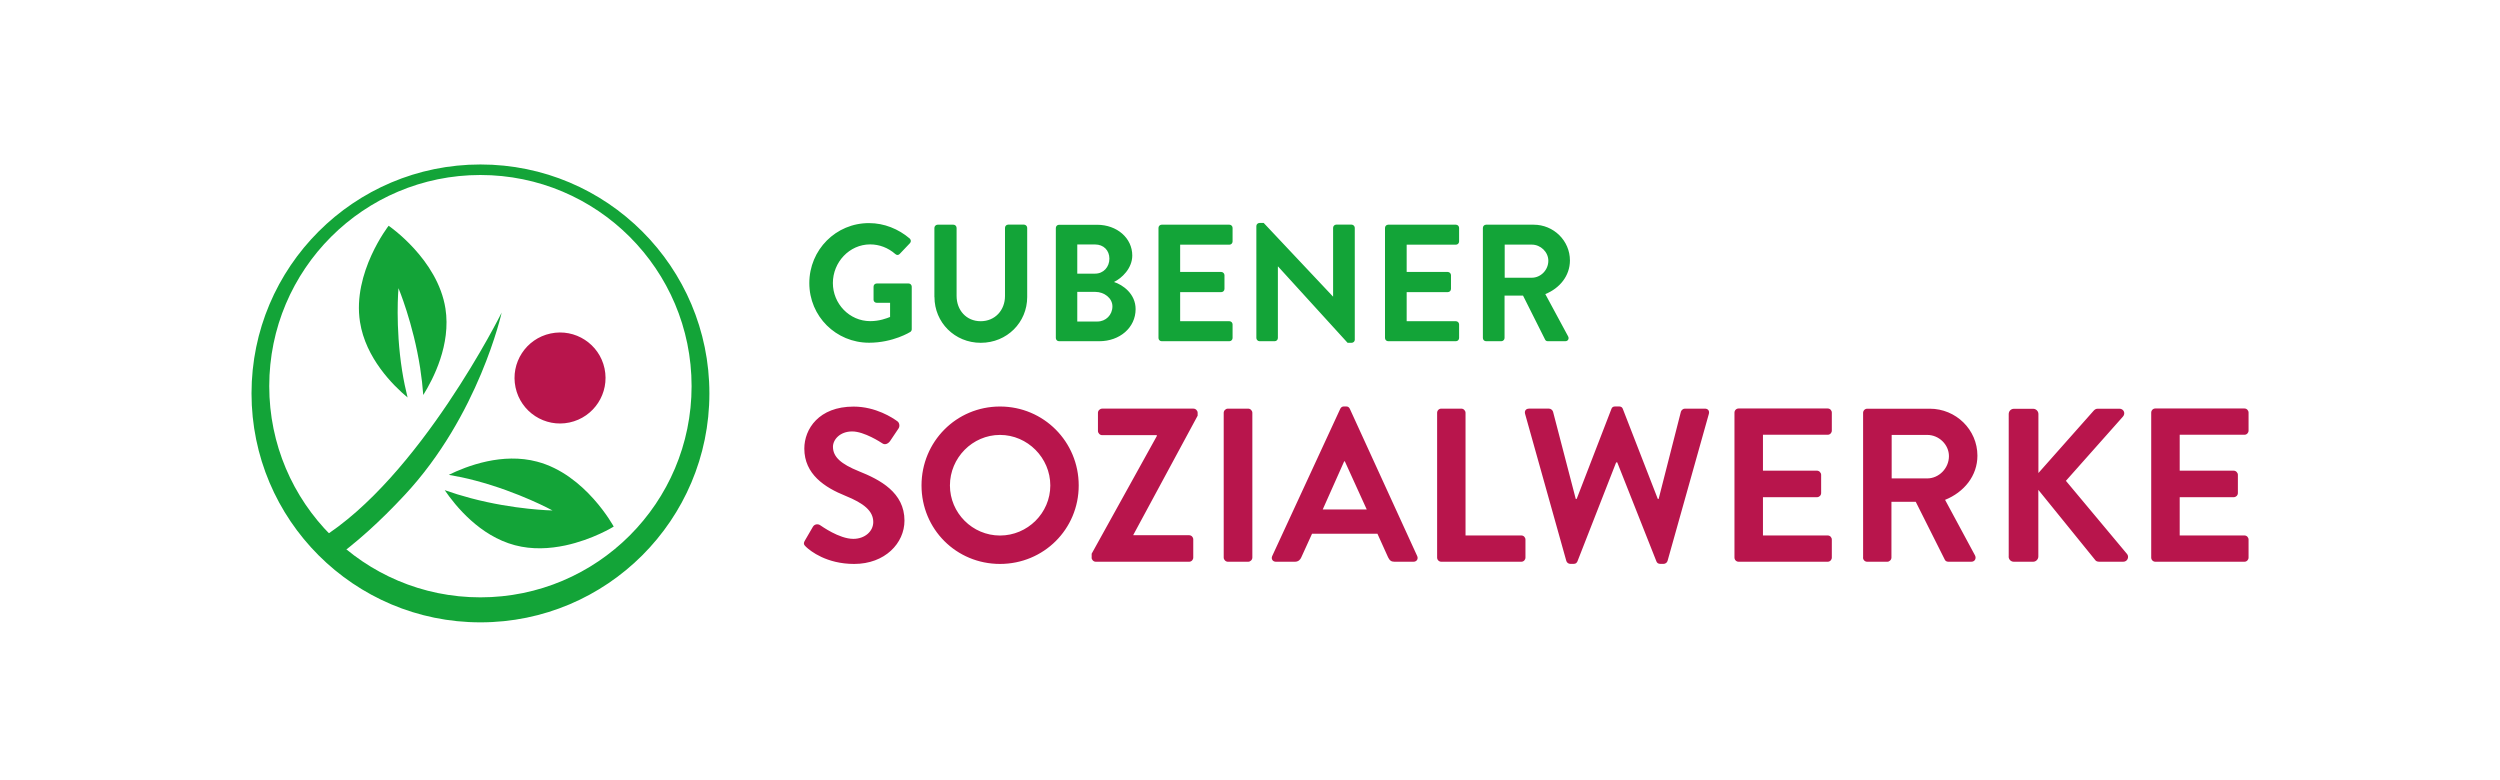 <?xml version="1.0" encoding="utf-8"?>
<!-- Generator: Adobe Illustrator 26.5.0, SVG Export Plug-In . SVG Version: 6.00 Build 0)  -->
<svg version="1.1" id="Ebene_1" xmlns="http://www.w3.org/2000/svg" xmlns:xlink="http://www.w3.org/1999/xlink" x="0px" y="0px"
	 viewBox="0 0 330 103" style="enable-background:new 0 0 330 103;" xml:space="preserve" width="330px">
<style type="text/css">
	.st0{fill:#B8154C;}
	.st1{fill:#13A438;}
</style>
<g>
	<path class="st0" d="M106.4,72.19c0.58,0.55,2.71,2.25,6.35,2.25c4.07,0,6.64-2.74,6.64-5.72c0-3.72-3.23-5.4-6.03-6.52
		c-2.34-0.95-3.41-1.88-3.41-3.23c0-0.92,0.9-2.02,2.54-2.02c1.59,0,3.78,1.44,4.01,1.59c0.35,0.23,0.78,0,1.01-0.35l1.1-1.64
		c0.2-0.29,0.11-0.78-0.17-0.95c-0.58-0.43-2.83-1.93-5.77-1.93c-4.59,0-6.5,2.97-6.5,5.54c0,3.4,2.71,5.14,5.43,6.24
		c2.42,0.98,3.67,1.99,3.67,3.46c0,1.24-1.13,2.22-2.63,2.22c-1.88,0-4.21-1.7-4.36-1.79c-0.26-0.2-0.75-0.2-0.98,0.2l-1.04,1.79
		C105.99,71.78,106.14,71.93,106.4,72.19 M121.64,64.08c0,5.77,4.59,10.36,10.36,10.36c5.77,0,10.39-4.59,10.39-10.36
		S137.77,53.66,132,53.66C126.23,53.66,121.64,58.3,121.64,64.08 M125.39,64.08c0-3.64,2.97-6.67,6.61-6.67s6.64,3.03,6.64,6.67
		s-3,6.61-6.64,6.61S125.39,67.71,125.39,64.08 M144.09,73.6c0,0.29,0.26,0.55,0.55,0.55h12.32c0.32,0,0.55-0.26,0.55-0.55v-2.4
		c0-0.29-0.23-0.55-0.55-0.55h-7.36V70.6l8.49-15.73v-0.38c0-0.29-0.26-0.55-0.55-0.55h-12.06c-0.29,0-0.55,0.26-0.55,0.55v2.4
		c0,0.29,0.26,0.55,0.55,0.55h7.22v0.12l-8.6,15.53V73.6z M161.53,73.6c0,0.29,0.26,0.55,0.55,0.55h2.68c0.29,0,0.55-0.26,0.55-0.55
		V54.49c0-0.29-0.26-0.55-0.55-0.55h-2.68c-0.29,0-0.55,0.26-0.55,0.55V73.6z M168.42,74.15h2.51c0.46,0,0.72-0.29,0.84-0.58
		l1.42-3.12h8.63l1.41,3.12c0.2,0.4,0.4,0.58,0.84,0.58h2.51c0.43,0,0.66-0.38,0.49-0.75l-8.89-19.43c-0.09-0.17-0.2-0.32-0.49-0.32
		h-0.29c-0.26,0-0.4,0.14-0.49,0.32l-8.98,19.43C167.76,73.77,167.99,74.15,168.42,74.15 M174.6,67.25l2.83-6.35h0.09l2.89,6.35
		H174.6z M189.7,73.6c0,0.29,0.23,0.55,0.55,0.55h10.56c0.32,0,0.55-0.26,0.55-0.55v-2.37c0-0.29-0.23-0.55-0.55-0.55h-7.36V54.49
		c0-0.29-0.26-0.55-0.55-0.55h-2.65c-0.32,0-0.55,0.26-0.55,0.55V73.6z M206.75,74.03c0.06,0.23,0.29,0.4,0.52,0.4h0.46
		c0.29,0,0.4-0.15,0.49-0.32l5.11-13.07h0.15l5.17,13.07c0.06,0.17,0.23,0.32,0.49,0.32h0.46c0.23,0,0.46-0.17,0.52-0.4l5.45-19.4
		c0.11-0.4-0.12-0.69-0.52-0.69h-2.65c-0.23,0-0.46,0.2-0.52,0.4l-2.94,11.52h-0.11l-4.62-11.89c-0.06-0.17-0.2-0.32-0.49-0.32
		h-0.52c-0.29,0-0.43,0.14-0.49,0.32l-4.59,11.89H208l-3-11.52c-0.06-0.2-0.29-0.4-0.52-0.4h-2.65c-0.4,0-0.63,0.29-0.52,0.69
		L206.75,74.03z M228.95,73.6c0,0.29,0.23,0.55,0.55,0.55h11.75c0.32,0,0.55-0.26,0.55-0.55v-2.37c0-0.29-0.23-0.55-0.55-0.55h-8.54
		v-5.05h7.13c0.29,0,0.55-0.23,0.55-0.55v-2.4c0-0.29-0.26-0.55-0.55-0.55h-7.13v-4.74h8.54c0.32,0,0.55-0.26,0.55-0.55v-2.37
		c0-0.29-0.23-0.55-0.55-0.55H229.5c-0.32,0-0.55,0.26-0.55,0.55V73.6z M245.92,73.6c0,0.29,0.23,0.55,0.55,0.55h2.65
		c0.29,0,0.55-0.26,0.55-0.55v-7.36h3.21l3.84,7.65c0.06,0.12,0.2,0.26,0.46,0.26h3.03c0.49,0,0.69-0.46,0.49-0.84l-3.95-7.33
		c2.51-1.01,4.27-3.17,4.27-5.83c0-3.43-2.83-6.2-6.29-6.2h-8.25c-0.32,0-0.55,0.26-0.55,0.55V73.6z M249.7,63.15v-5.74h4.7
		c1.53,0,2.86,1.27,2.86,2.8c0,1.61-1.33,2.94-2.86,2.94H249.7z M265.14,73.46c0,0.38,0.29,0.69,0.69,0.69h2.54
		c0.38,0,0.69-0.32,0.69-0.69v-8.8l7.53,9.29c0.06,0.09,0.23,0.2,0.52,0.2h3.15c0.58,0,0.81-0.64,0.52-1.01l-8.08-9.67l7.53-8.48
		c0.38-0.43,0.09-1.04-0.46-1.04h-2.88c-0.26,0-0.43,0.15-0.55,0.29l-7.27,8.2v-7.79c0-0.38-0.32-0.69-0.69-0.69h-2.54
		c-0.4,0-0.69,0.32-0.69,0.69V73.46z M283.96,73.6c0,0.29,0.23,0.55,0.55,0.55h11.75c0.32,0,0.55-0.26,0.55-0.55v-2.37
		c0-0.29-0.23-0.55-0.55-0.55h-8.54v-5.05h7.13c0.29,0,0.55-0.23,0.55-0.55v-2.4c0-0.29-0.26-0.55-0.55-0.55h-7.13v-4.74h8.54
		c0.32,0,0.55-0.26,0.55-0.55v-2.37c0-0.29-0.23-0.55-0.55-0.55h-11.75c-0.32,0-0.55,0.26-0.55,0.55V73.6z"/>
	<path class="st1" d="M198.62,36.66v-4.37h3.58c1.16,0,2.18,0.97,2.18,2.13c0,1.23-1.01,2.24-2.18,2.24H198.62z M195.74,44.62
		c0,0.22,0.18,0.42,0.42,0.42h2.02c0.22,0,0.42-0.2,0.42-0.42v-5.6h2.44l2.92,5.82c0.04,0.09,0.15,0.2,0.35,0.2h2.31
		c0.37,0,0.53-0.35,0.37-0.64l-3.01-5.58c1.91-0.77,3.25-2.42,3.25-4.44c0-2.61-2.15-4.72-4.79-4.72h-6.28
		c-0.24,0-0.42,0.2-0.42,0.42V44.62z M182.82,44.62c0,0.22,0.18,0.42,0.42,0.42h8.94c0.24,0,0.42-0.2,0.42-0.42v-1.8
		c0-0.22-0.18-0.42-0.42-0.42h-6.5v-3.84h5.43c0.22,0,0.42-0.18,0.42-0.42v-1.82c0-0.22-0.2-0.42-0.42-0.42h-5.43v-3.6h6.5
		c0.24,0,0.42-0.2,0.42-0.42v-1.8c0-0.22-0.18-0.42-0.42-0.42h-8.94c-0.24,0-0.42,0.2-0.42,0.42V44.62z M165.84,44.62
		c0,0.22,0.2,0.42,0.42,0.42h2c0.24,0,0.42-0.2,0.42-0.42v-9.45h0.02l9.18,10.08h0.53c0.22,0,0.42-0.18,0.42-0.39V30.07
		c0-0.22-0.2-0.42-0.42-0.42h-2.02c-0.24,0-0.42,0.2-0.42,0.42v9.07h-0.02l-9.14-9.71h-0.55c-0.22,0-0.42,0.18-0.42,0.4V44.62z
		 M152.92,44.62c0,0.22,0.18,0.42,0.42,0.42h8.94c0.24,0,0.42-0.2,0.42-0.42v-1.8c0-0.22-0.18-0.42-0.42-0.42h-6.5v-3.84h5.43
		c0.22,0,0.42-0.18,0.42-0.42v-1.82c0-0.22-0.2-0.42-0.42-0.42h-5.43v-3.6h6.5c0.24,0,0.42-0.2,0.42-0.42v-1.8
		c0-0.22-0.18-0.42-0.42-0.42h-8.94c-0.24,0-0.42,0.2-0.42,0.42V44.62z M142.2,42.44v-3.91h2.4c1.14,0,2.24,0.81,2.24,1.91
		c0,1.14-0.88,2-1.98,2H142.2z M142.2,36.11v-3.84h2.35c1.12,0,1.89,0.77,1.89,1.87s-0.77,1.98-1.89,1.98H142.2z M139.37,44.62
		c0,0.22,0.18,0.42,0.42,0.42h5.32c2.68,0,4.79-1.78,4.79-4.24c0-2.02-1.69-3.21-2.86-3.58c1.03-0.48,2.42-1.8,2.42-3.49
		c0-2.31-2.02-4.06-4.64-4.06h-5.03c-0.24,0-0.42,0.2-0.42,0.42V44.62z M123.35,39.21c0,3.34,2.66,6.04,6.11,6.04
		c3.47,0,6.13-2.7,6.13-6.04v-9.14c0-0.22-0.2-0.42-0.42-0.42h-2.09c-0.24,0-0.42,0.2-0.42,0.42v9.01c0,1.85-1.3,3.32-3.21,3.32
		c-1.91,0-3.18-1.47-3.18-3.34v-8.98c0-0.22-0.18-0.42-0.42-0.42h-2.09c-0.22,0-0.42,0.2-0.42,0.42V39.21z M106.83,37.37
		c0,4.39,3.52,7.87,7.89,7.87c3.19,0,5.45-1.43,5.45-1.43c0.09-0.07,0.18-0.18,0.18-0.35v-5.62c0-0.22-0.18-0.42-0.4-0.42h-4.22
		c-0.24,0-0.42,0.18-0.42,0.42v1.73c0,0.22,0.18,0.4,0.42,0.4h1.76v1.87c-0.44,0.17-1.38,0.55-2.61,0.55
		c-2.77,0-4.94-2.31-4.94-5.03c0-2.75,2.18-5.1,4.92-5.1c1.21,0,2.37,0.44,3.32,1.27c0.2,0.17,0.39,0.17,0.57,0l1.36-1.43
		c0.18-0.18,0.15-0.44-0.02-0.61c-1.49-1.27-3.38-2.04-5.36-2.04C110.35,29.43,106.83,32.97,106.83,37.37"/>
	<path class="st1" d="M91.29,50.97c0,15.4-12.48,27.88-27.88,27.88c-15.39,0-27.87-12.48-27.87-27.88S48.02,23.1,63.41,23.1
		C78.81,23.1,91.29,35.58,91.29,50.97 M93.64,51.93c0-16.69-13.53-30.22-30.22-30.22c-16.69,0-30.22,13.53-30.22,30.22
		s13.53,30.22,30.22,30.22C80.1,82.15,93.64,68.62,93.64,51.93"/>
	<path class="st0" d="M72.68,44.02c-3.25,0.69-5.32,3.88-4.63,7.12c0.69,3.25,3.88,5.32,7.12,4.63c3.24-0.69,5.32-3.88,4.63-7.13
		C79.11,45.4,75.92,43.33,72.68,44.02"/>
	<path class="st1" d="M40.82,71.24c0.75,0.83,1.86,2.2,2.71,2.93c3.44-2.43,6.65-5.35,9.88-8.82c9.81-10.51,12.81-24.09,12.81-24.09
		S55.41,63.06,42.23,71.16C42.01,71.29,41.05,71.11,40.82,71.24"/>
	<path class="st1" d="M51.3,29.8c0,0-4.81,6.18-3.78,12.7c0.74,4.76,4.35,8.36,6.28,9.97c-0.27-1.09-0.52-2.27-0.72-3.53
		c-0.93-5.91-0.48-10.9-0.48-10.9s1.94,4.61,2.86,10.53c0.19,1.24,0.33,2.45,0.41,3.57c1.33-2.13,3.67-6.66,2.93-11.41
		C57.78,34.21,51.3,29.8,51.3,29.8"/>
	<path class="st1" d="M64.29,60.9c-2.1,0.45-3.9,1.21-5.05,1.78c1.11,0.19,2.29,0.43,3.52,0.76c5.78,1.53,10.17,3.94,10.17,3.94
		s-5-0.08-10.79-1.62c-1.21-0.32-2.37-0.68-3.44-1.06c1.42,2.08,4.62,6.04,9.27,7.27c2.29,0.61,4.6,0.46,6.64,0.03
		c3.66-0.78,6.4-2.49,6.4-2.49s-3.72-6.89-10.11-8.57C68.62,60.33,66.31,60.47,64.29,60.9"/>
</g>
</svg>
